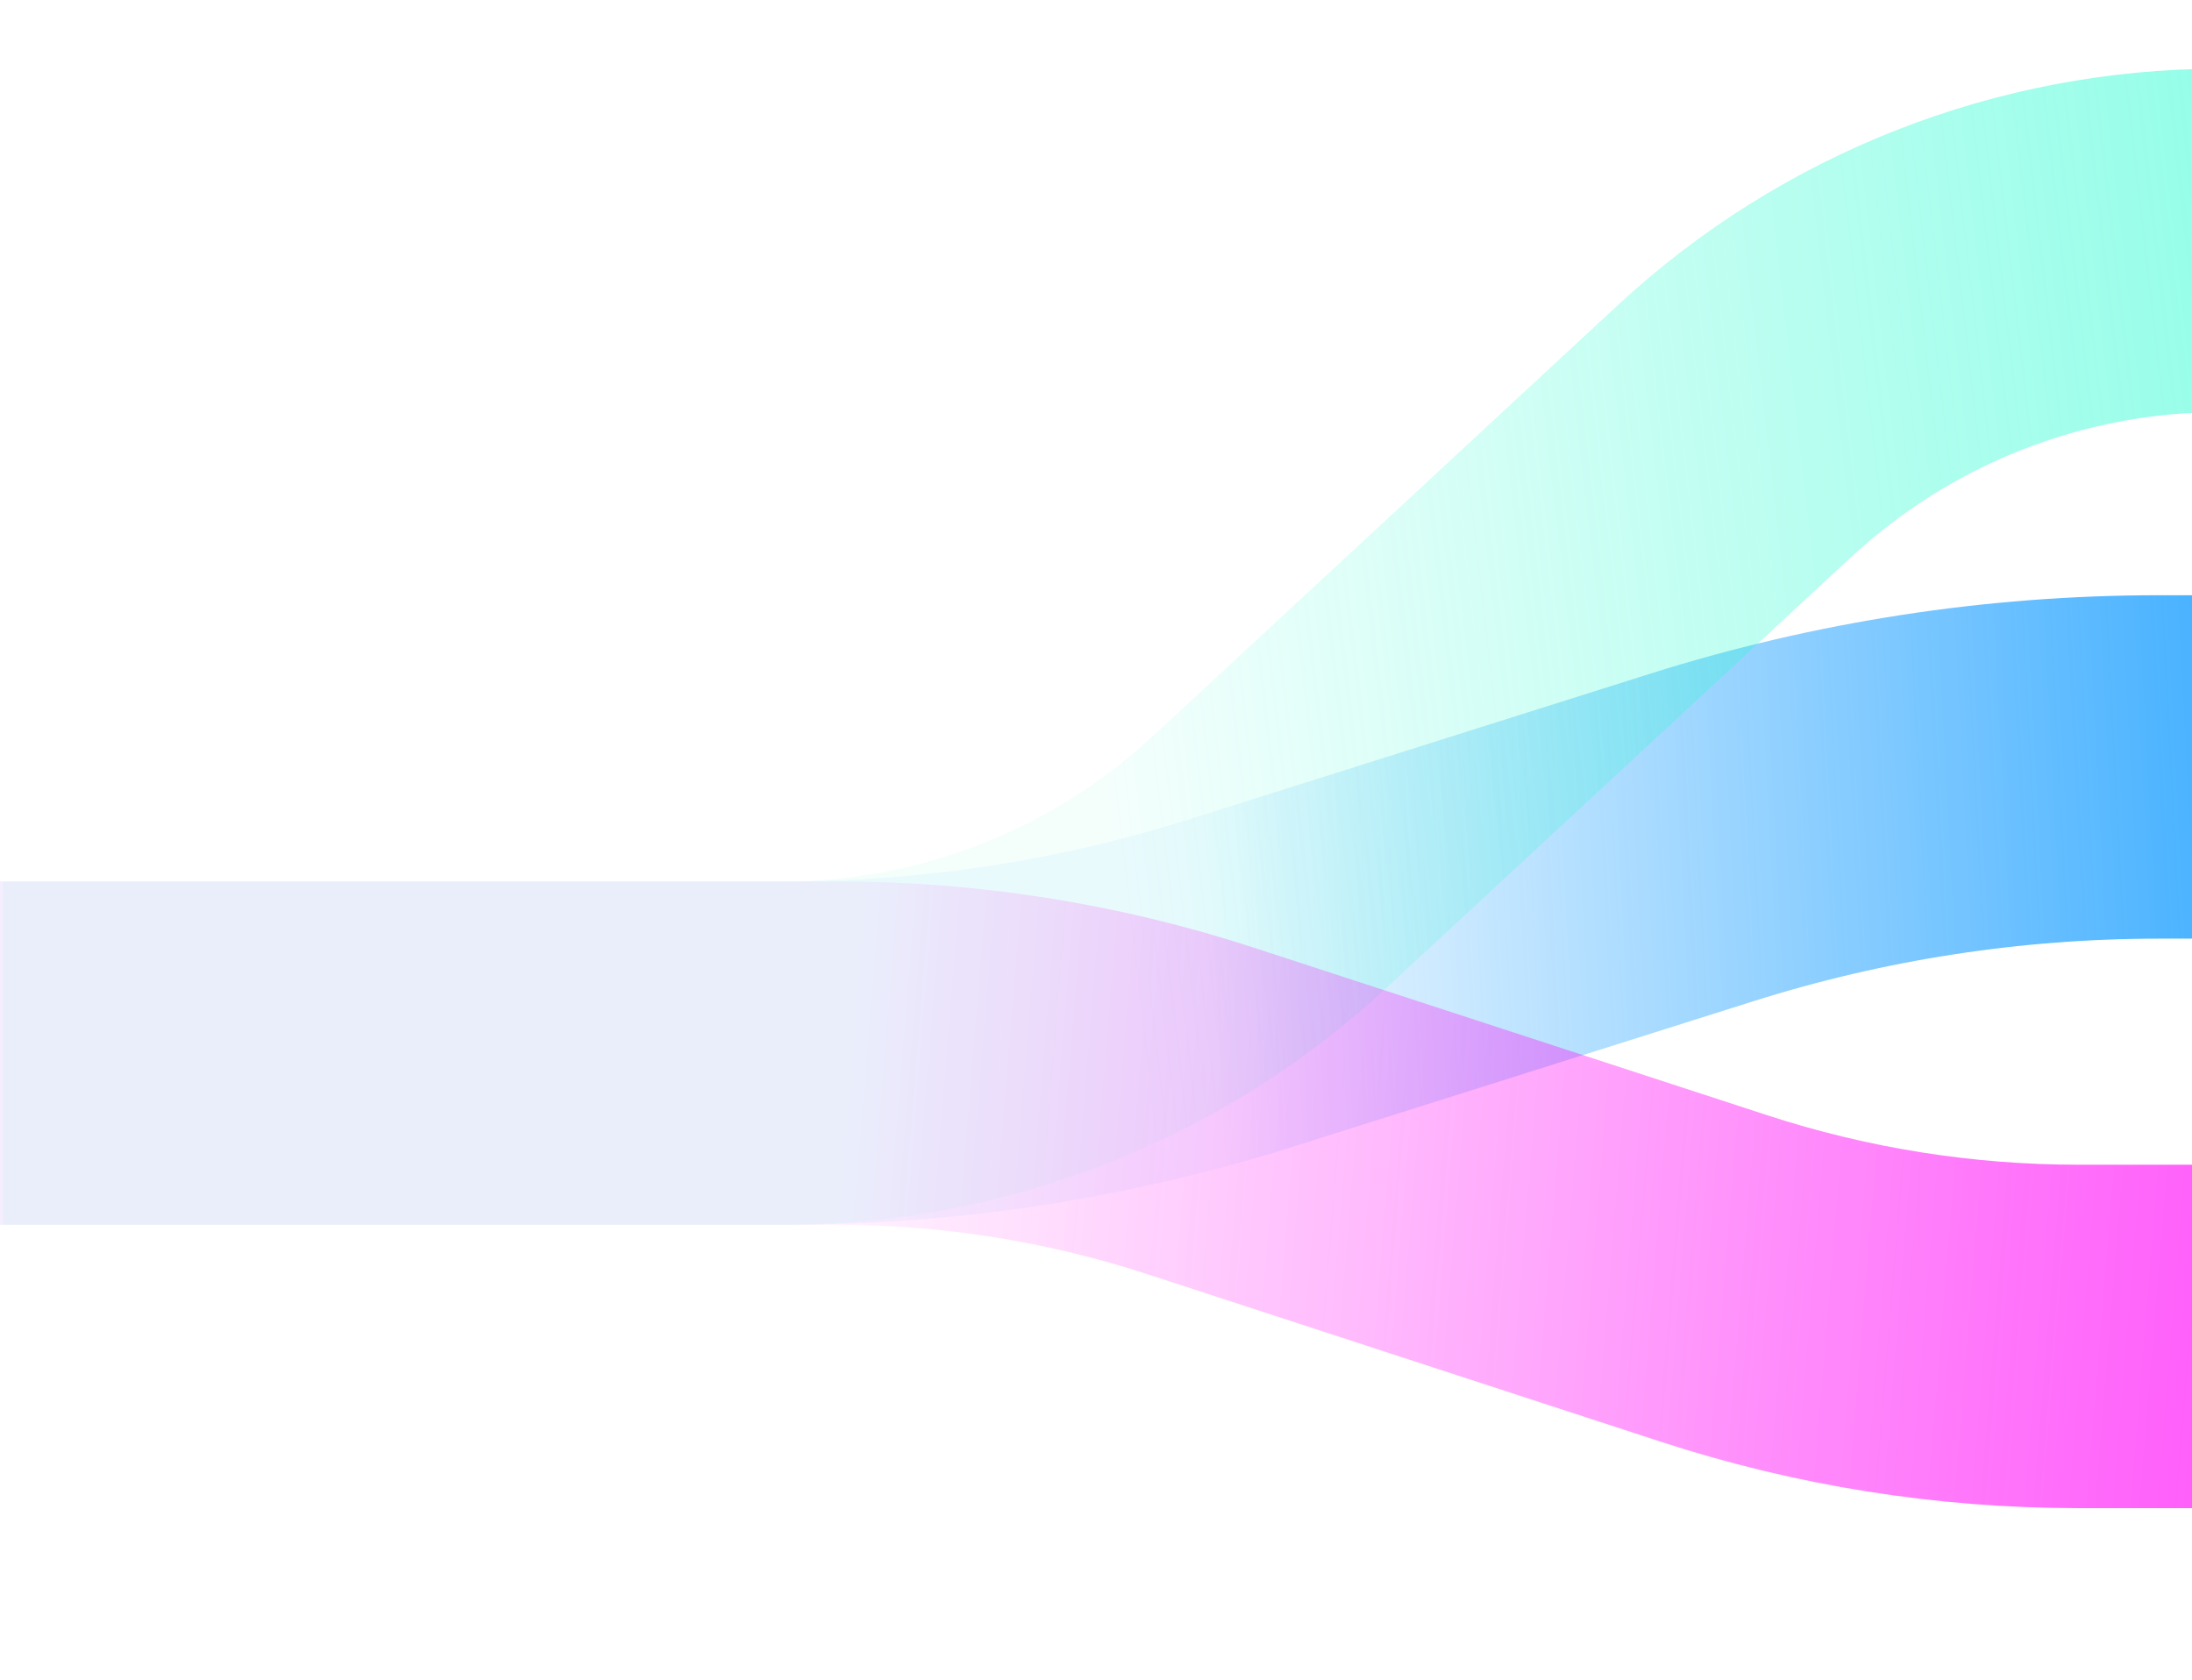 <?xml version="1.0" encoding="UTF-8"?> <svg xmlns="http://www.w3.org/2000/svg" width="766" height="587" viewBox="0 0 766 587" fill="none"><g clip-path="url(#clip0_606_1659)"><path d="M-4.5 368H218H274.443C328.61 368 382.458 359.696 434.109 343.378L594.763 292.622C646.414 276.304 700.261 268 754.429 268H775" stroke="url(#paint0_linear_606_1659)" stroke-width="120"></path><path d="M1 368H273.589C336.615 368 397.315 344.195 443.538 301.35L606.12 150.65C652.343 107.805 713.044 84 776.07 84H796" stroke="url(#paint1_linear_606_1659)" stroke-width="120"></path><path d="M-52 368C-52 368 73.146 368 179.323 368C224.017 368 262.682 368 292.473 368C335.675 368 378.569 374.828 419.638 388.231L599.008 446.769C640.078 460.172 683.008 467 726.21 467H766" stroke="url(#paint2_linear_606_1659)" stroke-width="120"></path></g><defs><linearGradient id="paint0_linear_606_1659" x1="882.687" y1="39.468" x2="409.067" y2="64" gradientUnits="userSpaceOnUse"><stop stop-color="#0D99FF"></stop><stop offset="1" stop-color="#0D99FF" stop-opacity="0.05"></stop></linearGradient><linearGradient id="paint1_linear_606_1659" x1="1256.19" y1="112.895" x2="379.946" y2="213.886" gradientUnits="userSpaceOnUse"><stop stop-color="#26FCD1"></stop><stop offset="1" stop-color="#26FCD1" stop-opacity="0.05"></stop></linearGradient><linearGradient id="paint2_linear_606_1659" x1="1044.42" y1="393.045" x2="300.497" y2="332.294" gradientUnits="userSpaceOnUse"><stop stop-color="#FF0DF7"></stop><stop offset="1" stop-color="#FF0DF7" stop-opacity="0.05"></stop></linearGradient><clipPath id="clip0_606_1659"><rect width="766" height="587" fill="white"></rect></clipPath></defs></svg> 